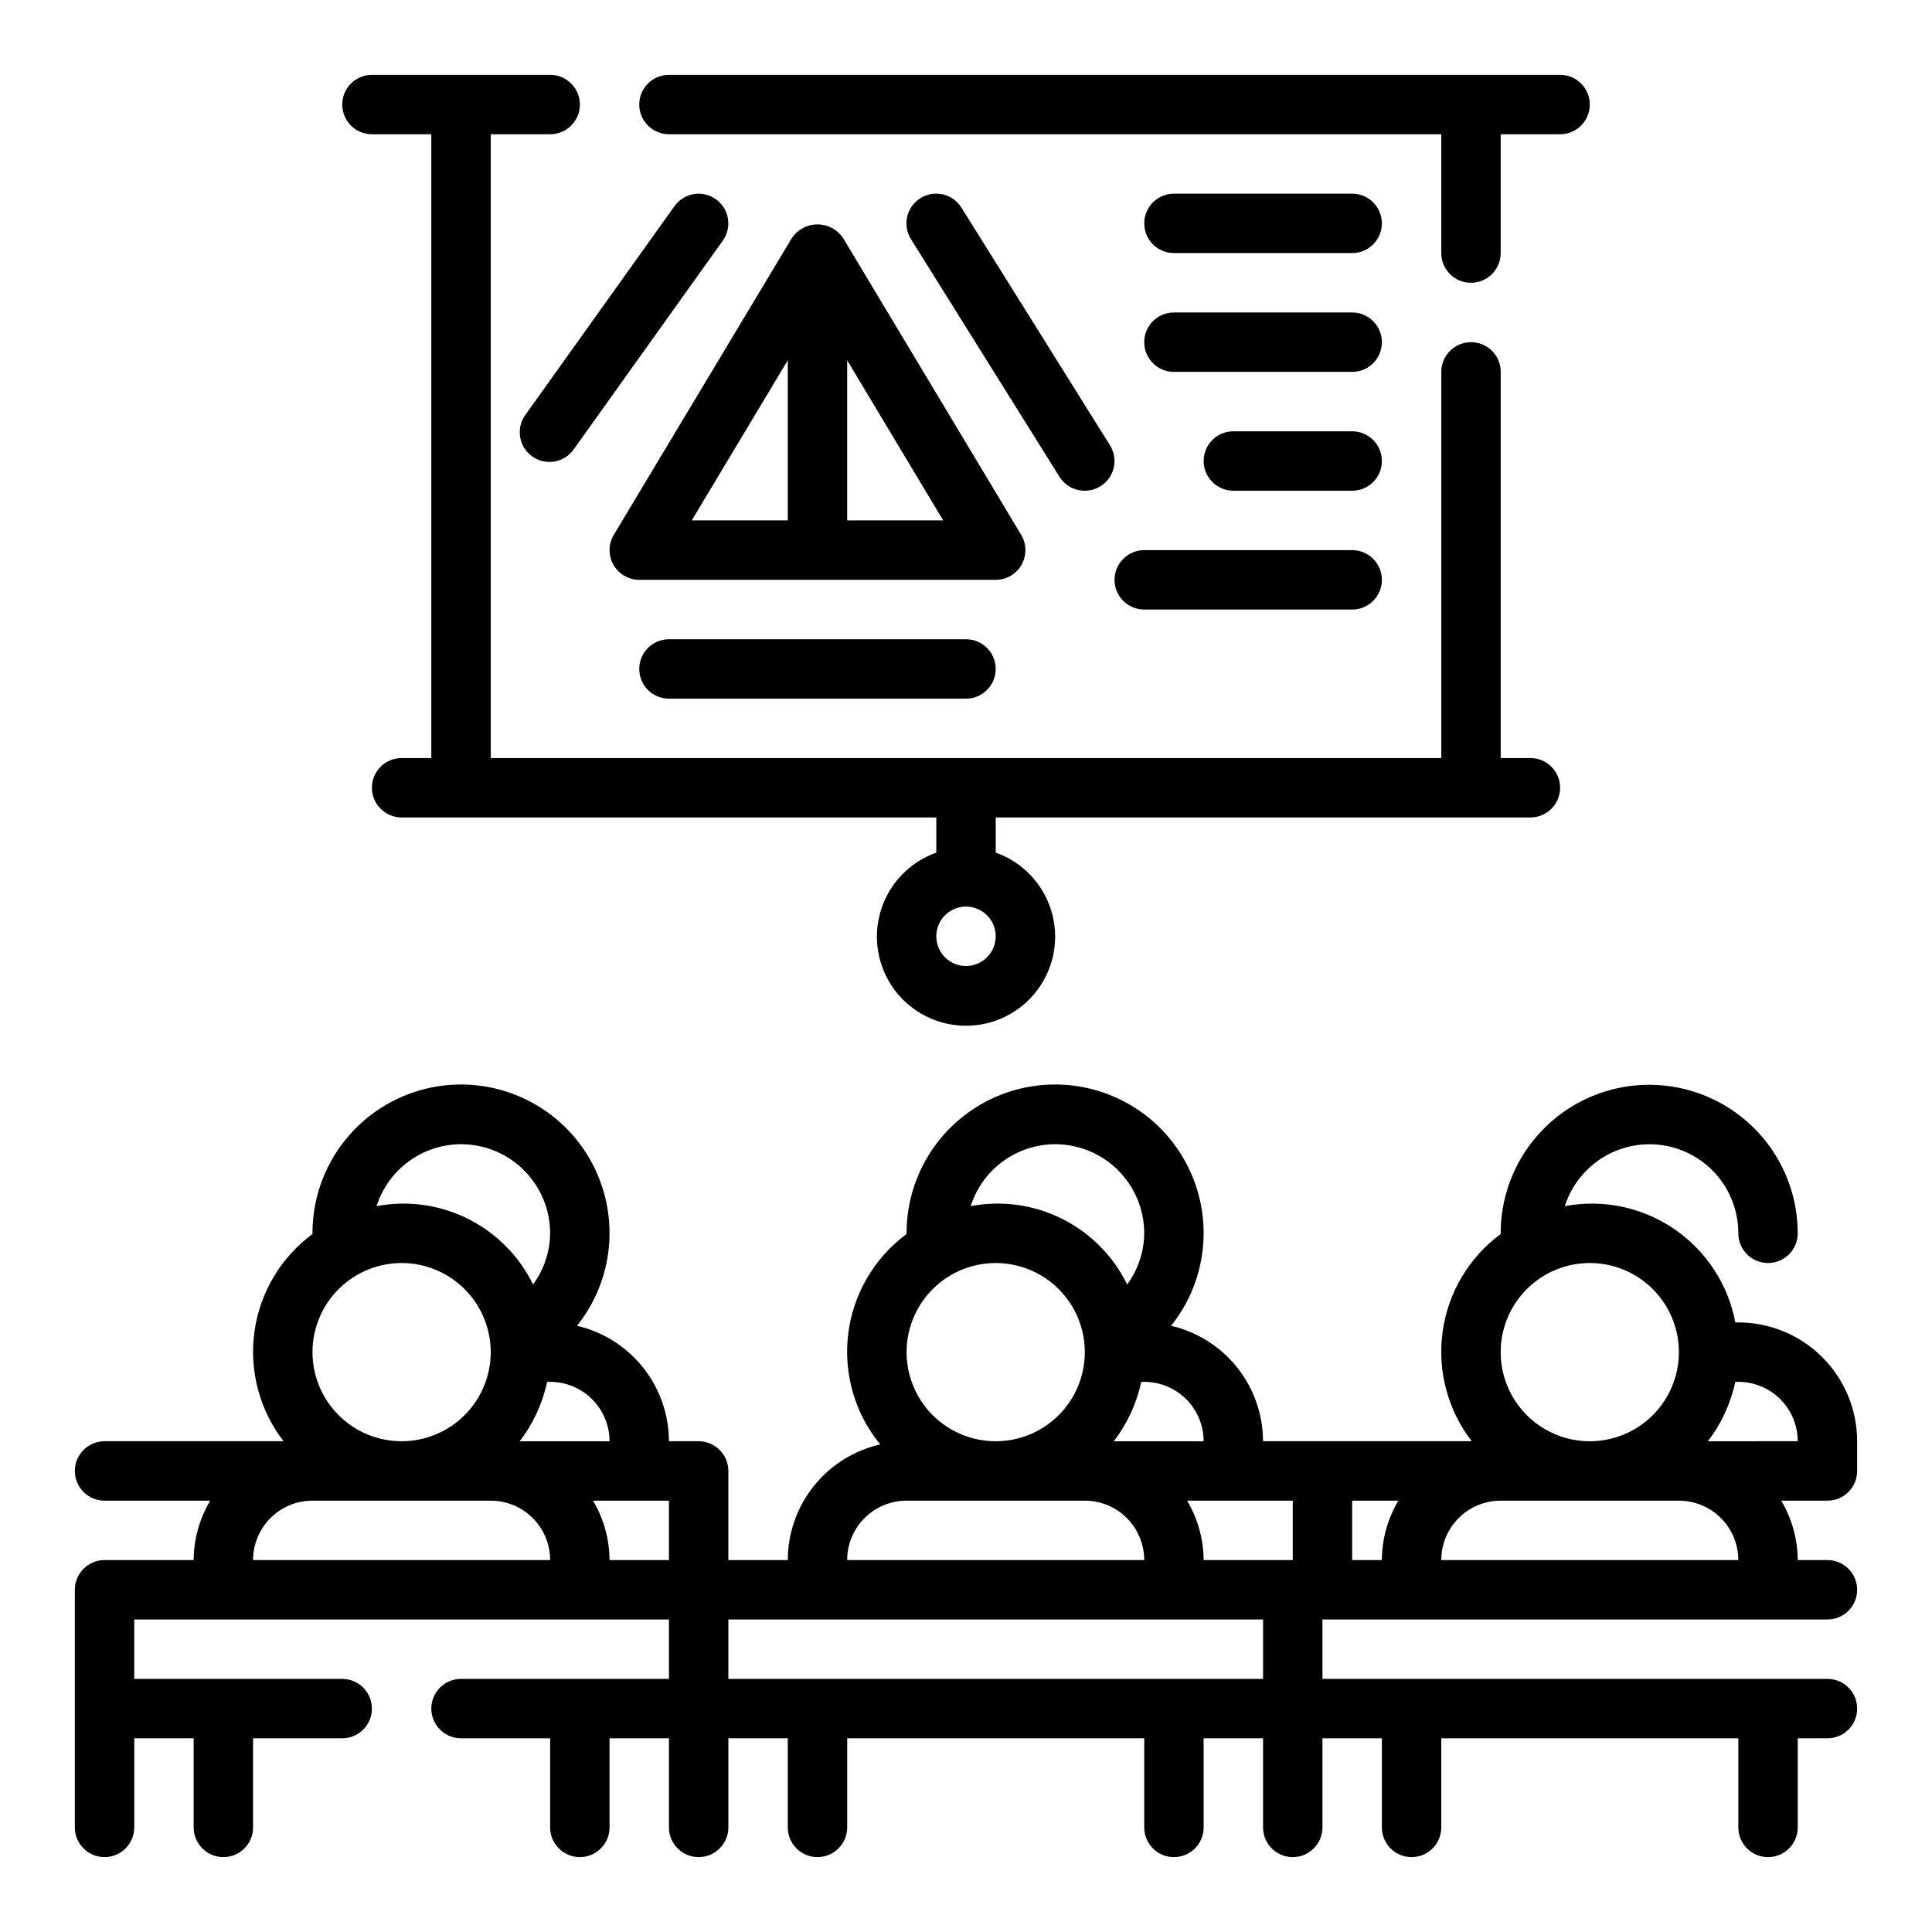 <?xml version="1.0" encoding="UTF-8"?>
<!-- The Best Svg Icon site in the world: iconSvg.co, Visit us! https://iconsvg.co -->
<svg fill="#000000" width="800px" height="800px" version="1.1" viewBox="144 144 512 512" xmlns="http://www.w3.org/2000/svg">
 <g>
  <path d="m636.16 533.82v-7.875c0-8.348-3.32-16.359-9.223-22.266-5.906-5.902-13.914-9.223-22.266-9.223h-0.789c-1.906-10.078-7.738-18.988-16.215-24.766-8.473-5.781-18.898-7.957-28.977-6.051 2.293-7.203 7.906-12.867 15.09-15.227s15.062-1.125 21.18 3.316c6.117 4.441 9.73 11.551 9.711 19.113 0 4.348 3.523 7.871 7.871 7.871 4.348 0 7.871-3.523 7.871-7.871 0-14.062-7.5-27.059-19.68-34.086-12.176-7.031-27.18-7.031-39.359 0-12.18 7.027-19.68 20.023-19.68 34.086v0.188c-8.391 6.199-13.934 15.516-15.379 25.848-1.441 10.332 1.34 20.809 7.711 29.066h-55.309c-0.016-7.098-2.434-13.984-6.856-19.539-4.422-5.555-10.594-9.453-17.508-11.059 7.973-9.969 10.613-23.188 7.086-35.457s-12.785-22.066-24.84-26.277c-12.051-4.215-25.395-2.32-35.801 5.078-10.402 7.398-16.57 19.387-16.547 32.152v0.188c-8.547 6.305-14.137 15.84-15.457 26.379-1.32 10.539 1.738 21.16 8.469 29.379-6.949 1.582-13.156 5.477-17.605 11.043-4.449 5.566-6.883 12.477-6.894 19.602h-15.742v-23.613c0-2.09-0.832-4.09-2.309-5.566-1.473-1.477-3.477-2.309-5.566-2.309h-7.871c-0.016-7.098-2.43-13.984-6.856-19.539-4.422-5.555-10.59-9.453-17.508-11.059 7.973-9.969 10.617-23.188 7.086-35.457-3.527-12.27-12.785-22.066-24.836-26.277-12.051-4.215-25.398-2.32-35.801 5.078-10.406 7.398-16.574 19.387-16.551 32.152v0.188c-8.391 6.199-13.934 15.516-15.375 25.848-1.441 10.332 1.336 20.809 7.711 29.066h-47.438c-4.348 0-7.875 3.527-7.875 7.875 0 4.348 3.527 7.871 7.875 7.871h27.992c-2.832 4.766-4.344 10.199-4.379 15.742h-23.613c-4.348 0-7.875 3.527-7.875 7.875v62.977c0 4.348 3.527 7.871 7.875 7.871 4.348 0 7.871-3.523 7.871-7.871v-23.617h15.742v23.617c0 4.348 3.527 7.871 7.875 7.871 4.348 0 7.871-3.523 7.871-7.871v-23.617h23.617c4.348 0 7.871-3.523 7.871-7.871 0-4.348-3.523-7.875-7.871-7.875h-55.105v-15.742h141.7v15.742h-55.102c-4.348 0-7.875 3.527-7.875 7.875 0 4.348 3.527 7.871 7.875 7.871h23.617v23.617h-0.004c0 4.348 3.527 7.871 7.875 7.871 4.348 0 7.871-3.523 7.871-7.871v-23.617h15.742v23.617c0 4.348 3.523 7.871 7.871 7.871 4.348 0 7.875-3.523 7.875-7.871v-23.617h15.742v23.617c0 4.348 3.523 7.871 7.871 7.871 4.348 0 7.875-3.523 7.875-7.871v-23.617h78.719v23.617c0 4.348 3.523 7.871 7.871 7.871 4.348 0 7.875-3.523 7.875-7.871v-23.617h15.742v23.617c0 4.348 3.523 7.871 7.871 7.871s7.871-3.523 7.871-7.871v-23.617h15.742v23.617h0.004c0 4.348 3.523 7.871 7.871 7.871s7.871-3.523 7.871-7.871v-23.617h78.723v23.617c0 4.348 3.523 7.871 7.871 7.871 4.348 0 7.871-3.523 7.871-7.871v-23.617h7.875c4.348 0 7.871-3.523 7.871-7.871 0-4.348-3.523-7.875-7.871-7.875h-133.83v-15.742h133.83c4.348 0 7.871-3.523 7.871-7.871s-3.523-7.875-7.871-7.875h-7.875c-0.031-5.543-1.543-10.977-4.375-15.742h12.25c2.086 0 4.09-0.828 5.566-2.305 1.473-1.477 2.305-3.481 2.305-5.566zm-70.848-55.105c6.262 0 12.27 2.488 16.699 6.918 4.426 4.43 6.914 10.434 6.914 16.699 0 6.262-2.488 12.27-6.914 16.699-4.43 4.426-10.438 6.914-16.699 6.914-6.266 0-12.273-2.488-16.699-6.914-4.43-4.43-6.918-10.438-6.918-16.699 0-6.266 2.488-12.27 6.918-16.699 4.426-4.43 10.434-6.918 16.699-6.918zm-50.727 62.977h-0.004c-2.832 4.766-4.344 10.199-4.375 15.742h-7.871v-15.742zm-27.996 0v15.742h-23.613c-0.035-5.543-1.547-10.977-4.379-15.742zm-23.617-15.742-23.82-0.004c3.578-4.633 6.07-10.016 7.285-15.742h0.793c4.176 0 8.18 1.66 11.133 4.609 2.953 2.953 4.613 6.957 4.613 11.133zm-39.359-78.723c6.266 0 12.273 2.488 16.699 6.918 4.43 4.43 6.918 10.434 6.918 16.699-0.051 4.883-1.633 9.625-4.519 13.562-3.676-7.531-9.73-13.641-17.223-17.395-7.492-3.754-16.012-4.938-24.246-3.371 1.512-4.75 4.492-8.902 8.516-11.852 4.019-2.949 8.871-4.547 13.855-4.562zm-15.742 31.488c6.262 0 12.27 2.488 16.699 6.918 4.43 4.43 6.918 10.434 6.918 16.699 0 6.262-2.488 12.27-6.918 16.699-4.43 4.426-10.438 6.914-16.699 6.914-6.266 0-12.27-2.488-16.699-6.914-4.43-4.43-6.918-10.438-6.918-16.699 0-6.266 2.488-12.27 6.918-16.699 4.43-4.43 10.434-6.918 16.699-6.918zm-23.617 62.977h47.234c4.176 0 8.18 1.66 11.133 4.609 2.949 2.953 4.609 6.957 4.609 11.133h-78.719c0-4.176 1.656-8.18 4.609-11.133 2.953-2.949 6.957-4.609 11.133-4.609zm-78.719-15.746h-23.82c3.578-4.633 6.066-10.016 7.281-15.742h0.793c4.176 0 8.18 1.66 11.133 4.609 2.953 2.953 4.613 6.957 4.613 11.133zm-39.359-78.719c6.262 0 12.27 2.488 16.699 6.918 4.426 4.43 6.914 10.434 6.914 16.699-0.051 4.883-1.633 9.625-4.516 13.562-3.68-7.531-9.73-13.641-17.227-17.395-7.492-3.754-16.012-4.938-24.246-3.371 1.512-4.75 4.496-8.902 8.516-11.852 4.019-2.949 8.871-4.547 13.859-4.562zm-15.742 31.488h-0.004c6.266 0 12.27 2.488 16.699 6.918 4.43 4.43 6.918 10.434 6.918 16.699 0 6.262-2.488 12.27-6.918 16.699-4.43 4.426-10.434 6.914-16.699 6.914-6.262 0-12.27-2.488-16.699-6.914-4.43-4.43-6.918-10.438-6.918-16.699 0-6.266 2.488-12.27 6.918-16.699 4.43-4.43 10.438-6.918 16.699-6.918zm-23.617 62.977h47.23c4.176 0 8.18 1.66 11.133 4.609 2.953 2.953 4.609 6.957 4.609 11.133h-78.719c0-4.176 1.66-8.18 4.609-11.133 2.953-2.949 6.957-4.609 11.133-4.609zm78.719 15.742c-0.035-5.543-1.543-10.977-4.379-15.742h20.121v15.742zm31.488 15.742 141.7 0.004v15.742h-141.7zm267.65-15.742h-78.723c0-4.176 1.66-8.18 4.613-11.133 2.953-2.949 6.957-4.609 11.133-4.609h47.23c4.176 0 8.18 1.66 11.133 4.609 2.953 2.953 4.613 6.957 4.613 11.133zm-8.078-31.488c3.578-4.633 6.066-10.016 7.281-15.742h0.797c4.176 0 8.18 1.66 11.133 4.609 2.953 2.953 4.609 6.957 4.609 11.133z"/>
  <path d="m321.28 179.58h204.67v31.488c0 4.348 3.527 7.871 7.875 7.871 4.348 0 7.871-3.523 7.871-7.871v-31.488h15.742c4.348 0 7.875-3.523 7.875-7.871 0-4.348-3.527-7.875-7.875-7.875h-236.16c-4.348 0-7.871 3.527-7.871 7.875 0 4.348 3.523 7.871 7.871 7.871z"/>
  <path d="m242.56 179.58h15.742v165.31h-7.871c-4.348 0-7.871 3.523-7.871 7.871s3.523 7.871 7.871 7.871h141.7v9.32c-7.059 2.496-12.516 8.195-14.707 15.355-2.191 7.16-0.859 14.938 3.594 20.957s11.5 9.57 18.988 9.57 14.531-3.551 18.984-9.57 5.789-13.797 3.598-20.957c-2.195-7.16-7.652-12.859-14.711-15.355v-9.32h141.7c4.348 0 7.871-3.523 7.871-7.871s-3.523-7.871-7.871-7.871h-7.871v-102.34c0-4.348-3.523-7.871-7.871-7.871-4.348 0-7.875 3.523-7.875 7.871v102.34h-251.9v-165.31h15.742c4.348 0 7.875-3.523 7.875-7.871 0-4.348-3.527-7.875-7.875-7.875h-47.23c-4.348 0-7.871 3.527-7.871 7.875 0 4.348 3.523 7.871 7.871 7.871zm157.44 220.42c-3.184 0-6.055-1.918-7.273-4.859s-0.547-6.328 1.707-8.582c2.25-2.25 5.637-2.922 8.578-1.703 2.941 1.215 4.859 4.086 4.859 7.269 0 2.09-0.828 4.09-2.305 5.566-1.477 1.477-3.481 2.309-5.566 2.309z"/>
  <path d="m414.72 293.67c1.398-2.473 1.359-5.504-0.102-7.938l-47.23-78.719h-0.004c-1.527-2.223-4.047-3.547-6.746-3.547-2.695 0-5.219 1.324-6.746 3.547l-47.23 78.719c-1.461 2.434-1.5 5.461-0.105 7.934 1.398 2.469 4.016 3.992 6.852 3.996h94.465c2.836 0 5.449-1.527 6.848-3.992zm-61.953-54.184v42.43h-25.449zm15.746 42.43v-42.43l25.449 42.43z"/>
  <path d="m333.72 196.8c-3.535-2.523-8.445-1.703-10.973 1.828l-39.359 55.105v-0.004c-1.312 1.695-1.875 3.848-1.566 5.965 0.312 2.117 1.473 4.016 3.215 5.262 1.738 1.242 3.914 1.727 6.016 1.332 2.106-0.391 3.957-1.621 5.137-3.41l39.359-55.105v0.004c2.523-3.539 1.703-8.449-1.828-10.977z"/>
  <path d="m431.49 274.05c2.859-0.004 5.492-1.559 6.879-4.059 1.383-2.504 1.305-5.562-0.215-7.988l-39.359-62.977v0.004c-2.305-3.695-7.168-4.824-10.863-2.519-3.695 2.305-4.82 7.168-2.519 10.863l39.359 62.977h0.004c1.445 2.312 3.984 3.711 6.715 3.699z"/>
  <path d="m502.34 195.32h-47.234c-4.348 0-7.871 3.527-7.871 7.875 0 4.348 3.523 7.871 7.871 7.871h47.234c4.348 0 7.871-3.523 7.871-7.871 0-4.348-3.523-7.875-7.871-7.875z"/>
  <path d="m502.34 226.81h-47.234c-4.348 0-7.871 3.527-7.871 7.875s3.523 7.871 7.871 7.871h47.234c4.348 0 7.871-3.523 7.871-7.871s-3.523-7.875-7.871-7.875z"/>
  <path d="m502.34 258.3h-31.488c-4.348 0-7.871 3.527-7.871 7.875 0 4.348 3.523 7.871 7.871 7.871h31.488c4.348 0 7.871-3.523 7.871-7.871 0-4.348-3.523-7.875-7.871-7.875z"/>
  <path d="m502.34 289.79h-55.105c-4.348 0-7.871 3.527-7.871 7.875 0 4.348 3.523 7.871 7.871 7.871h55.105c4.348 0 7.871-3.523 7.871-7.871 0-4.348-3.523-7.875-7.871-7.875z"/>
  <path d="m321.28 313.41c-4.348 0-7.871 3.523-7.871 7.871s3.523 7.871 7.871 7.871h78.723c4.348 0 7.871-3.523 7.871-7.871s-3.523-7.871-7.871-7.871z"/>
 </g>
</svg>